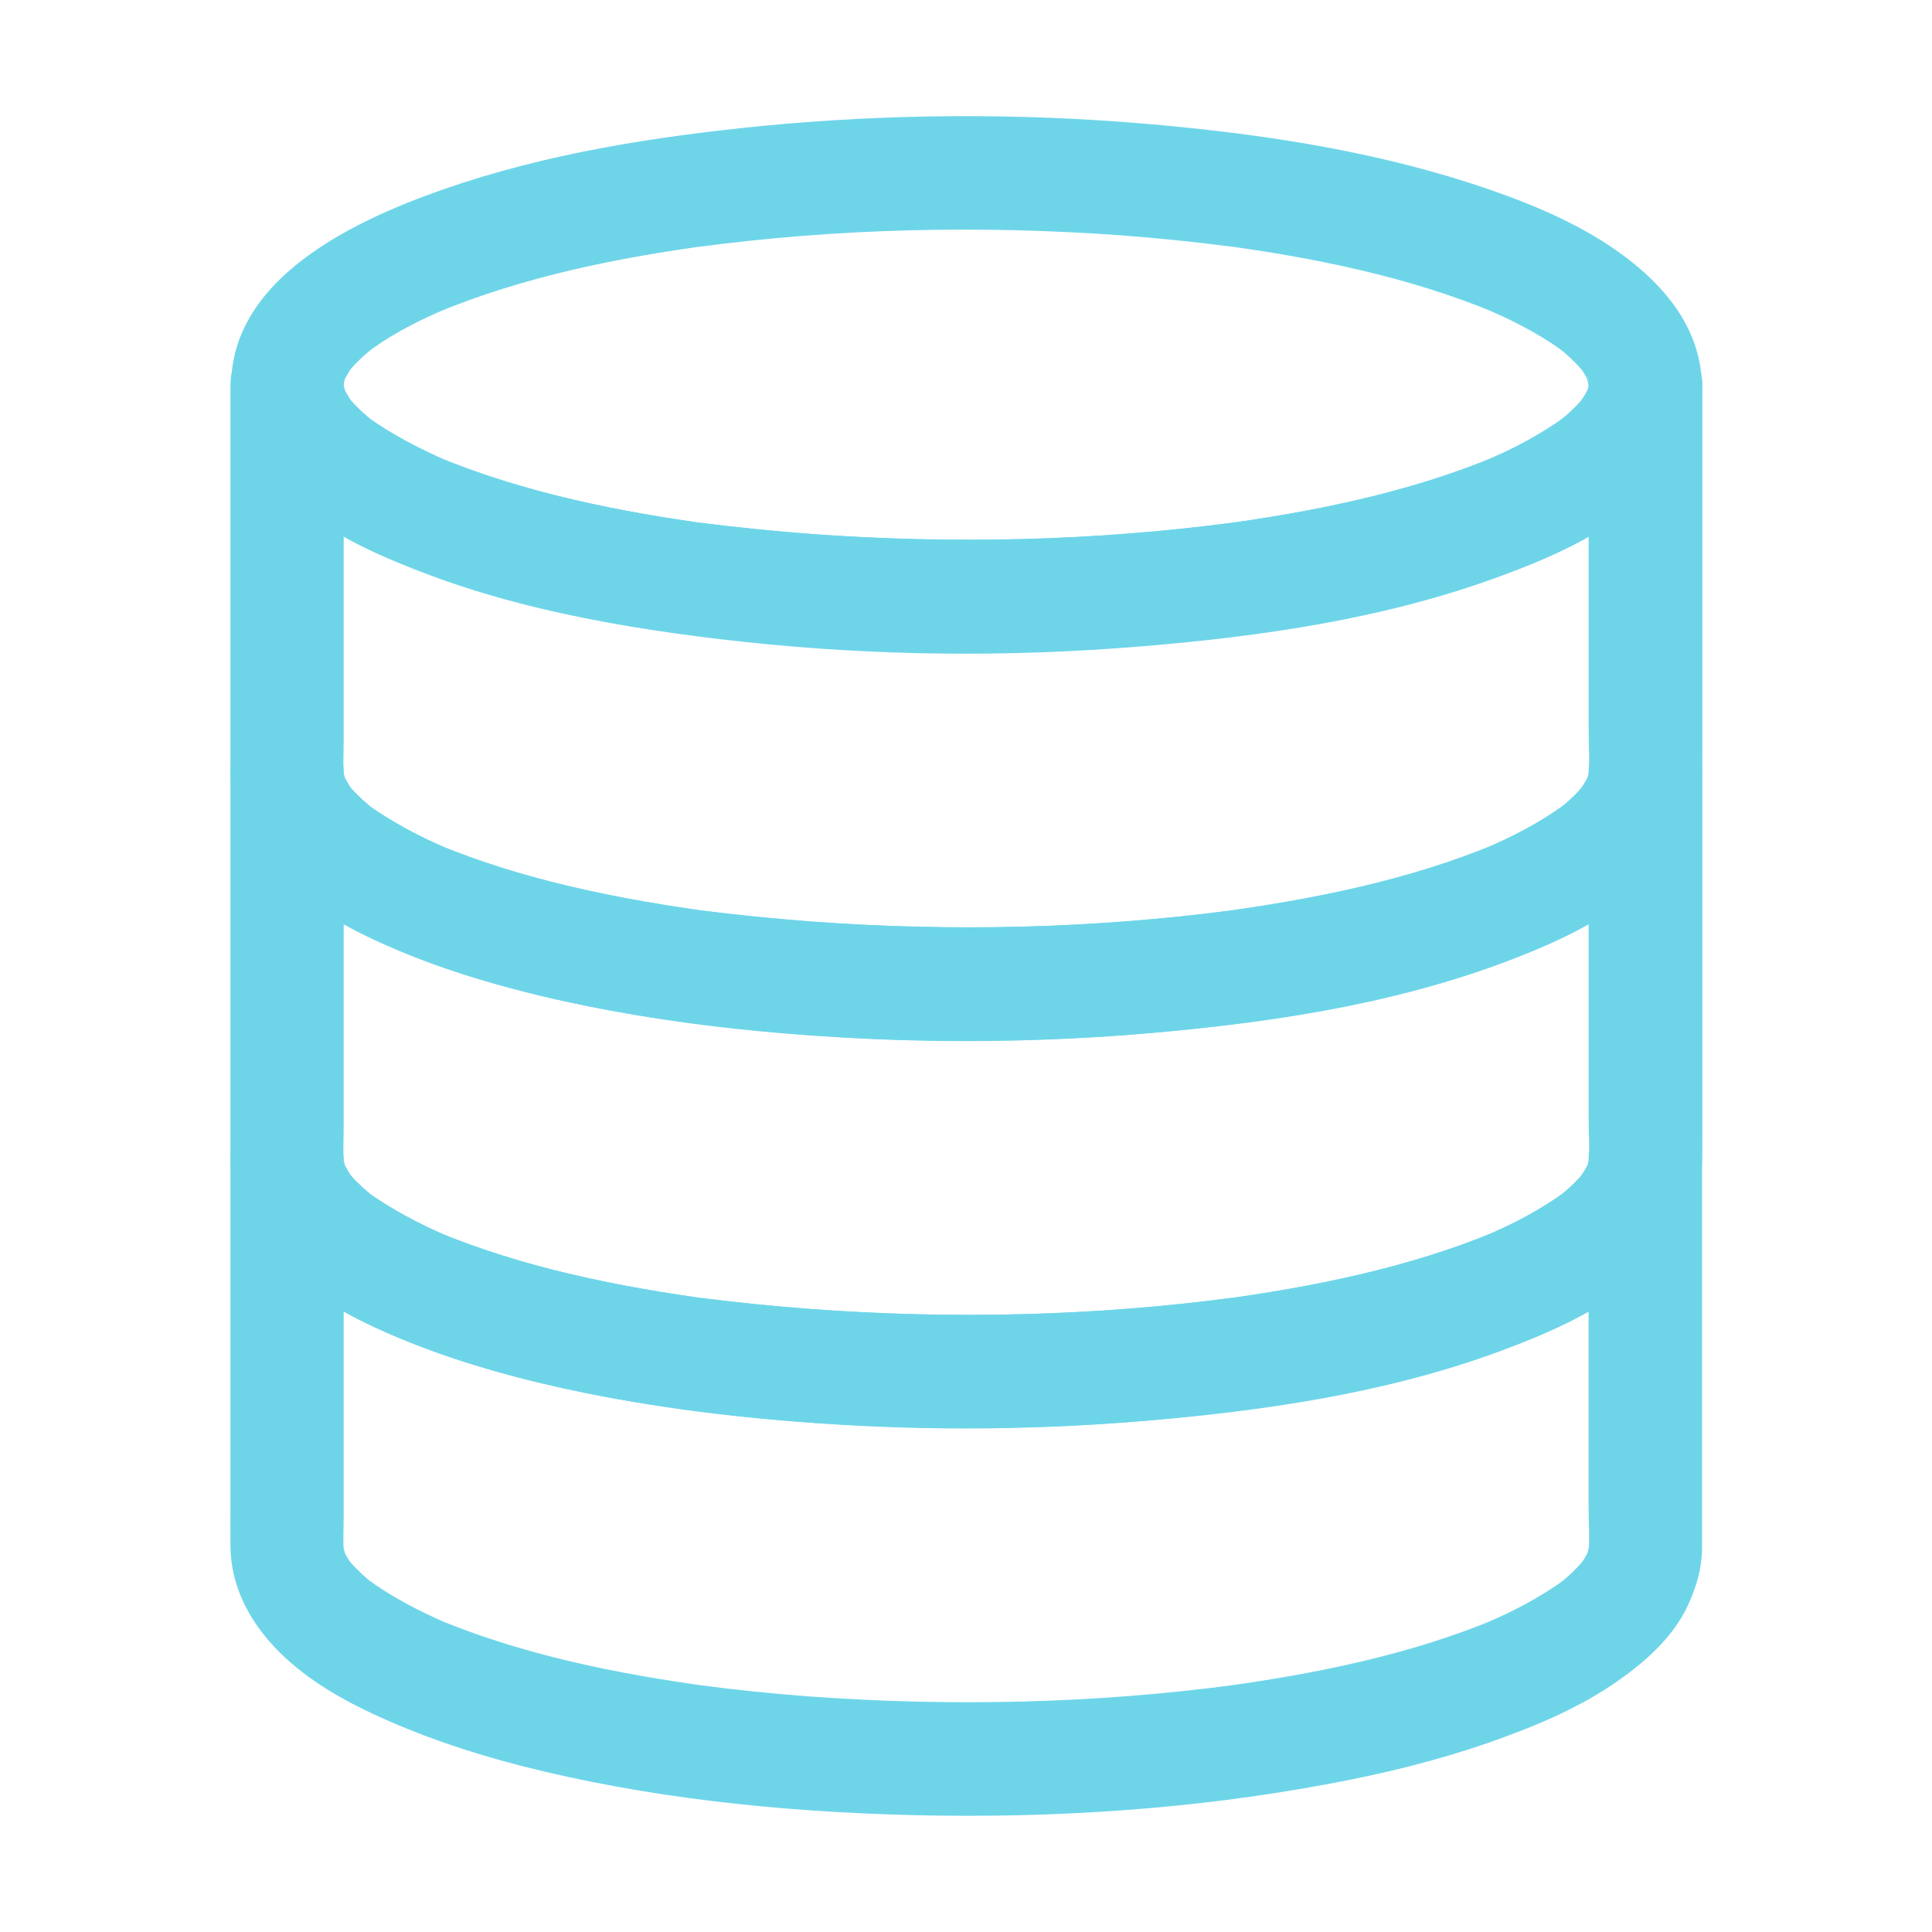 <?xml version="1.0" encoding="UTF-8"?>
<svg xmlns="http://www.w3.org/2000/svg" width="28" height="28" viewBox="0 0 28 28" fill="none">
  <path d="M23.024 5.576C23.024 5.62 23.021 5.663 23.015 5.705C23.026 5.631 23.035 5.561 23.046 5.486C23.032 5.582 23.007 5.672 22.969 5.76C22.996 5.694 23.024 5.628 23.051 5.563C23.02 5.631 22.989 5.697 22.947 5.76C22.927 5.79 22.905 5.817 22.887 5.847C22.825 5.94 23.038 5.663 22.961 5.751C22.95 5.764 22.937 5.782 22.926 5.795C22.872 5.857 22.815 5.917 22.753 5.972C22.721 6.002 22.686 6.034 22.649 6.062C22.633 6.075 22.617 6.089 22.6 6.103C22.507 6.182 22.784 5.966 22.682 6.041C22.316 6.305 21.919 6.513 21.501 6.688C21.567 6.661 21.632 6.634 21.698 6.606C20.416 7.142 19.029 7.418 17.66 7.604C17.734 7.593 17.804 7.584 17.878 7.573C15.857 7.841 13.801 7.888 11.767 7.739C11.217 7.698 10.671 7.643 10.124 7.573C10.198 7.584 10.268 7.593 10.343 7.604C8.973 7.418 7.584 7.142 6.304 6.606C6.37 6.634 6.436 6.661 6.501 6.688C6.086 6.511 5.69 6.303 5.32 6.041C5.227 5.975 5.482 6.17 5.413 6.112C5.397 6.099 5.38 6.085 5.364 6.07C5.329 6.04 5.293 6.01 5.26 5.981C5.2 5.924 5.14 5.866 5.085 5.803C5.072 5.787 5.054 5.768 5.041 5.751C4.973 5.672 5.17 5.928 5.123 5.858C5.101 5.825 5.077 5.796 5.058 5.762C5.019 5.7 4.983 5.633 4.954 5.565C4.981 5.631 5.008 5.696 5.036 5.762C5.001 5.674 4.973 5.585 4.959 5.488C4.97 5.563 4.979 5.633 4.99 5.707C4.979 5.617 4.979 5.527 4.992 5.436C4.981 5.51 4.972 5.58 4.961 5.655C4.978 5.558 5.003 5.469 5.04 5.379C5.013 5.445 4.985 5.51 4.958 5.576C4.991 5.502 5.032 5.428 5.076 5.359C5.175 5.212 4.989 5.458 5.035 5.405C5.062 5.375 5.087 5.345 5.111 5.316C5.177 5.245 5.248 5.177 5.321 5.113C5.352 5.089 5.381 5.064 5.411 5.039C5.214 5.219 5.351 5.085 5.409 5.044C5.748 4.804 6.122 4.62 6.505 4.459C6.439 4.487 6.373 4.514 6.308 4.541C7.582 4.008 8.963 3.732 10.327 3.549C10.253 3.56 10.183 3.569 10.108 3.58C12.137 3.309 14.199 3.263 16.239 3.41C16.791 3.452 17.34 3.507 17.888 3.58C17.814 3.569 17.744 3.56 17.67 3.549C19.035 3.733 20.415 4.009 21.689 4.541C21.623 4.514 21.558 4.487 21.492 4.459C21.875 4.621 22.249 4.807 22.588 5.044C22.641 5.083 22.794 5.217 22.586 5.039C22.616 5.063 22.646 5.088 22.676 5.113C22.75 5.176 22.82 5.245 22.886 5.316C22.907 5.34 22.929 5.368 22.953 5.392C23.041 5.493 22.817 5.201 22.923 5.357C22.969 5.425 23.008 5.496 23.041 5.574C23.014 5.508 22.986 5.442 22.959 5.377C22.997 5.467 23.021 5.557 23.038 5.652C23.027 5.578 23.018 5.508 23.007 5.434C23.021 5.482 23.023 5.529 23.023 5.576C23.029 6.005 23.395 6.416 23.844 6.396C24.285 6.377 24.669 6.035 24.664 5.576C24.651 4.685 24.019 4.021 23.317 3.555C22.704 3.152 21.995 2.877 21.302 2.652C19.773 2.16 18.157 1.925 16.56 1.79C14.728 1.637 12.88 1.648 11.05 1.825C9.491 1.979 7.913 2.225 6.432 2.742C5.045 3.225 3.102 4.147 3.375 5.923C3.452 6.418 3.789 6.876 4.163 7.197C4.679 7.643 5.273 7.94 5.902 8.203C7.438 8.84 9.119 9.113 10.763 9.291C12.603 9.49 14.469 9.515 16.314 9.377C18.042 9.248 19.803 9.003 21.449 8.447C22.086 8.234 22.731 7.974 23.298 7.607C23.748 7.314 24.216 6.931 24.452 6.434C24.583 6.159 24.665 5.882 24.668 5.573C24.67 5.144 24.288 4.733 23.848 4.752C23.395 4.777 23.029 5.116 23.023 5.576L23.024 5.576Z" fill="#6ED5E9"></path>
  <path d="M23.024 5.576V7.55V10.596C23.024 10.834 23.046 11.085 23.015 11.324C23.026 11.249 23.035 11.179 23.046 11.105C23.032 11.201 23.007 11.291 22.969 11.378C22.996 11.313 23.024 11.247 23.051 11.181C23.02 11.249 22.989 11.316 22.947 11.378C22.927 11.409 22.906 11.435 22.887 11.466C22.825 11.559 23.038 11.282 22.961 11.37C22.951 11.383 22.937 11.4 22.926 11.413C22.872 11.476 22.815 11.536 22.754 11.591C22.721 11.621 22.686 11.653 22.65 11.68C22.633 11.693 22.617 11.707 22.601 11.722C22.508 11.8 22.784 11.585 22.683 11.659C22.316 11.924 21.919 12.132 21.501 12.307C21.567 12.28 21.633 12.252 21.698 12.225C20.416 12.761 19.029 13.036 17.66 13.222C17.734 13.211 17.804 13.203 17.879 13.192C15.857 13.46 13.801 13.507 11.767 13.358C11.217 13.316 10.671 13.262 10.124 13.192C10.198 13.203 10.268 13.211 10.343 13.222C8.973 13.036 7.584 12.761 6.305 12.225C6.37 12.252 6.436 12.28 6.502 12.307C6.086 12.132 5.69 11.922 5.32 11.659C5.227 11.594 5.482 11.789 5.413 11.73C5.397 11.717 5.38 11.703 5.364 11.689C5.329 11.658 5.293 11.629 5.26 11.599C5.2 11.542 5.14 11.484 5.085 11.422C5.072 11.406 5.054 11.387 5.041 11.37C4.974 11.291 5.17 11.547 5.123 11.477C5.101 11.444 5.077 11.414 5.058 11.38C5.019 11.318 4.983 11.251 4.954 11.184C4.981 11.249 5.009 11.315 5.036 11.38C5.001 11.293 4.974 11.203 4.959 11.107C4.97 11.181 4.979 11.251 4.99 11.326C4.966 11.129 4.981 10.923 4.981 10.726V9.403V6.306V5.582H3.341C3.351 6.845 4.574 7.64 5.607 8.086C7.247 8.795 9.019 9.112 10.786 9.303C12.691 9.508 14.625 9.527 16.537 9.368C18.295 9.224 20.097 8.963 21.759 8.345C22.377 8.116 23.004 7.848 23.534 7.449C24.01 7.09 24.459 6.639 24.606 6.04C24.641 5.892 24.663 5.736 24.666 5.583C24.669 5.154 24.286 4.743 23.846 4.762C23.395 4.778 23.029 5.117 23.023 5.576C23.023 5.62 23.021 5.664 23.015 5.705C23.026 5.631 23.035 5.561 23.045 5.486C23.032 5.583 23.007 5.672 22.969 5.76C22.996 5.694 23.023 5.629 23.051 5.563C23.02 5.631 22.988 5.698 22.947 5.76C22.927 5.791 22.905 5.817 22.887 5.847C22.825 5.94 23.038 5.664 22.961 5.751C22.95 5.764 22.937 5.782 22.926 5.795C22.872 5.857 22.815 5.917 22.753 5.972C22.721 6.003 22.686 6.034 22.649 6.062C22.633 6.075 22.617 6.089 22.6 6.103C22.507 6.182 22.784 5.967 22.682 6.041C22.316 6.306 21.919 6.513 21.501 6.688C21.567 6.661 21.632 6.634 21.698 6.606C20.416 7.142 19.029 7.418 17.66 7.604C17.734 7.593 17.804 7.584 17.878 7.573C15.857 7.841 13.801 7.888 11.767 7.74C11.216 7.698 10.671 7.643 10.124 7.573C10.198 7.584 10.268 7.593 10.343 7.604C8.973 7.418 7.584 7.142 6.304 6.606C6.37 6.634 6.436 6.661 6.501 6.688C6.086 6.511 5.69 6.303 5.32 6.041C5.227 5.975 5.482 6.17 5.413 6.112C5.397 6.099 5.38 6.085 5.364 6.071C5.329 6.04 5.293 6.01 5.26 5.981C5.2 5.924 5.14 5.866 5.085 5.804C5.072 5.787 5.054 5.769 5.041 5.751C4.973 5.672 5.17 5.928 5.123 5.858C5.101 5.826 5.077 5.796 5.058 5.762C5.019 5.7 4.983 5.633 4.954 5.565C4.981 5.631 5.008 5.696 5.036 5.762C5.001 5.675 4.973 5.585 4.959 5.489C4.97 5.563 4.979 5.633 4.99 5.707C4.984 5.664 4.981 5.62 4.981 5.578C4.979 5.15 4.607 4.738 4.161 4.758C3.714 4.778 3.34 5.119 3.34 5.578V7.372V10.345V11.143C3.34 11.553 3.458 11.964 3.699 12.297C4.082 12.824 4.612 13.214 5.192 13.506C5.903 13.867 6.669 14.129 7.44 14.332C9.329 14.829 11.312 15.029 13.261 15.075C15.273 15.121 17.302 14.99 19.285 14.618C20.119 14.463 20.948 14.259 21.746 13.964C22.419 13.715 23.072 13.42 23.644 12.98C24.092 12.632 24.517 12.165 24.626 11.588C24.675 11.331 24.672 11.088 24.672 10.832V8.13V5.715V5.58C24.672 5.152 24.294 4.74 23.852 4.76C23.398 4.778 23.023 5.117 23.023 5.576L23.024 5.576Z" fill="#6ED5E9"></path>
  <path d="M23.024 11.191V13.165V16.212C23.024 16.449 23.046 16.701 23.015 16.939C23.026 16.865 23.035 16.795 23.046 16.72C23.032 16.817 23.007 16.906 22.969 16.994C22.996 16.928 23.024 16.862 23.051 16.797C23.02 16.865 22.989 16.931 22.947 16.994C22.927 17.024 22.906 17.05 22.887 17.081C22.825 17.174 23.038 16.897 22.961 16.985C22.951 16.998 22.937 17.015 22.926 17.029C22.872 17.091 22.815 17.151 22.754 17.206C22.721 17.236 22.686 17.268 22.65 17.296C22.633 17.309 22.617 17.323 22.601 17.337C22.508 17.416 22.784 17.2 22.683 17.275C22.316 17.539 21.919 17.747 21.501 17.922C21.567 17.895 21.633 17.868 21.698 17.84C20.416 18.376 19.029 18.652 17.66 18.838C17.734 18.827 17.804 18.818 17.879 18.807C15.857 19.075 13.801 19.122 11.767 18.973C11.217 18.932 10.671 18.877 10.124 18.807C10.198 18.818 10.268 18.827 10.343 18.838C8.973 18.652 7.584 18.376 6.305 17.84L6.502 17.922C6.086 17.745 5.69 17.537 5.32 17.275C5.227 17.209 5.482 17.404 5.413 17.346C5.397 17.333 5.38 17.319 5.364 17.304C5.329 17.274 5.293 17.244 5.26 17.215C5.2 17.158 5.14 17.1 5.085 17.037C5.072 17.021 5.054 17.002 5.041 16.985C4.974 16.906 5.17 17.162 5.123 17.092C5.101 17.059 5.077 17.03 5.058 16.996C5.019 16.933 4.983 16.867 4.954 16.799C4.981 16.865 5.009 16.93 5.036 16.996C5.001 16.908 4.974 16.819 4.959 16.722C4.97 16.797 4.979 16.867 4.99 16.941C4.966 16.744 4.981 16.539 4.981 16.342V15.018V11.921V11.197H3.341C3.351 12.46 4.574 13.255 5.607 13.702C7.247 14.41 9.019 14.728 10.786 14.918C12.691 15.123 14.625 15.142 16.537 14.983C18.295 14.839 20.097 14.579 21.759 13.961C22.377 13.731 23.004 13.463 23.534 13.064C24.01 12.705 24.459 12.255 24.606 11.655C24.641 11.508 24.663 11.351 24.666 11.198C24.669 10.769 24.286 10.358 23.846 10.378C23.395 10.391 23.029 10.732 23.023 11.191C23.023 11.235 23.021 11.279 23.015 11.321C23.026 11.246 23.035 11.176 23.045 11.102C23.032 11.198 23.007 11.288 22.969 11.375C22.996 11.31 23.023 11.244 23.051 11.178C23.02 11.246 22.988 11.313 22.947 11.375C22.927 11.406 22.905 11.432 22.887 11.463C22.825 11.556 23.038 11.279 22.961 11.367C22.95 11.38 22.937 11.397 22.926 11.41C22.872 11.473 22.815 11.533 22.753 11.587C22.721 11.618 22.686 11.65 22.649 11.677C22.633 11.69 22.617 11.704 22.6 11.719C22.507 11.797 22.784 11.582 22.682 11.656C22.316 11.921 21.919 12.129 21.501 12.304C21.567 12.277 21.632 12.249 21.698 12.222C20.416 12.758 19.029 13.033 17.66 13.219C17.734 13.208 17.804 13.2 17.878 13.189C15.857 13.457 13.801 13.504 11.767 13.355C11.216 13.313 10.671 13.259 10.124 13.189C10.198 13.2 10.268 13.208 10.343 13.219C8.973 13.033 7.584 12.758 6.304 12.222L6.501 12.304C6.086 12.129 5.69 11.919 5.32 11.656C5.227 11.591 5.482 11.785 5.413 11.727C5.397 11.714 5.38 11.7 5.364 11.686C5.329 11.655 5.293 11.626 5.26 11.596C5.2 11.539 5.14 11.481 5.085 11.419C5.072 11.403 5.054 11.384 5.041 11.367C4.973 11.288 5.17 11.544 5.123 11.474C5.101 11.441 5.077 11.411 5.058 11.377C5.019 11.315 4.983 11.248 4.954 11.181C4.981 11.246 5.008 11.312 5.036 11.377C5.001 11.29 4.973 11.2 4.959 11.104C4.97 11.178 4.979 11.248 4.99 11.323C4.984 11.279 4.981 11.235 4.981 11.194C4.979 10.765 4.607 10.354 4.161 10.373C3.714 10.393 3.34 10.734 3.34 11.194V12.987V15.957V16.755C3.34 17.165 3.458 17.576 3.699 17.909C4.082 18.436 4.612 18.826 5.192 19.118C5.903 19.479 6.669 19.741 7.44 19.944C9.329 20.441 11.312 20.641 13.261 20.687C15.273 20.733 17.302 20.602 19.285 20.23C20.119 20.075 20.948 19.871 21.746 19.576C22.419 19.327 23.072 19.032 23.644 18.592C24.092 18.244 24.517 17.777 24.626 17.2C24.675 16.943 24.672 16.7 24.672 16.444V13.742V11.327V11.193C24.672 10.764 24.294 10.352 23.852 10.372C23.398 10.391 23.023 10.732 23.023 11.191L23.024 11.191Z" fill="#6ED5E9"></path>
  <path d="M23.023 16.809V18.797V21.838C23.023 22.073 23.045 22.319 23.015 22.554C23.026 22.48 23.035 22.41 23.045 22.335C23.032 22.428 23.007 22.519 22.971 22.607C22.998 22.541 23.026 22.475 23.053 22.41C23.026 22.477 22.991 22.541 22.952 22.604C22.931 22.637 22.909 22.67 22.885 22.703C22.825 22.788 23.038 22.515 22.967 22.596C22.953 22.609 22.943 22.626 22.928 22.639C22.874 22.702 22.817 22.76 22.756 22.817C22.723 22.847 22.69 22.873 22.657 22.904C22.641 22.917 22.622 22.931 22.605 22.948C22.486 23.044 22.752 22.838 22.69 22.882C22.323 23.15 21.924 23.358 21.509 23.533C21.574 23.506 21.64 23.478 21.706 23.451C20.435 23.985 19.056 24.26 17.695 24.446C17.769 24.435 17.839 24.427 17.914 24.416C15.877 24.689 13.803 24.735 11.756 24.588C11.2 24.547 10.646 24.49 10.093 24.416C10.168 24.427 10.238 24.435 10.312 24.446C8.95 24.26 7.572 23.985 6.301 23.451C6.367 23.478 6.433 23.506 6.498 23.533C6.083 23.356 5.683 23.148 5.317 22.882C5.246 22.83 5.514 23.038 5.41 22.953C5.394 22.94 5.375 22.926 5.357 22.91C5.322 22.879 5.286 22.847 5.25 22.817C5.19 22.76 5.132 22.702 5.077 22.639C5.064 22.626 5.053 22.609 5.039 22.596C4.968 22.514 5.181 22.79 5.121 22.703C5.099 22.672 5.077 22.643 5.059 22.613C5.017 22.547 4.982 22.482 4.952 22.411C4.979 22.476 5.006 22.542 5.034 22.608C4.999 22.52 4.974 22.43 4.959 22.336C4.97 22.411 4.979 22.481 4.99 22.555C4.966 22.364 4.981 22.164 4.981 21.97V20.644V17.544V16.811H3.341C3.351 18.074 4.574 18.869 5.607 19.316C7.247 20.024 9.019 20.341 10.786 20.532C12.691 20.737 14.625 20.756 16.537 20.597C18.295 20.453 20.097 20.193 21.759 19.575C22.377 19.345 23.004 19.077 23.534 18.678C24.01 18.319 24.459 17.869 24.606 17.269C24.641 17.122 24.663 16.965 24.666 16.812C24.669 16.383 24.286 15.972 23.846 15.992C23.395 16.007 23.029 16.349 23.023 16.809C23.023 16.852 23.021 16.896 23.015 16.938C23.026 16.863 23.035 16.793 23.045 16.719C23.032 16.815 23.007 16.905 22.969 16.992C22.996 16.927 23.023 16.861 23.051 16.796C23.02 16.863 22.988 16.93 22.947 16.992C22.927 17.023 22.905 17.049 22.887 17.08C22.825 17.173 23.038 16.896 22.961 16.984C22.95 16.997 22.937 17.014 22.926 17.027C22.872 17.09 22.815 17.15 22.753 17.205C22.721 17.235 22.686 17.267 22.649 17.294C22.633 17.308 22.617 17.322 22.6 17.336C22.507 17.415 22.784 17.199 22.682 17.274C22.316 17.538 21.919 17.746 21.501 17.921C21.567 17.894 21.632 17.866 21.698 17.839C20.416 18.375 19.029 18.651 17.66 18.837C17.734 18.826 17.804 18.817 17.878 18.806C15.857 19.074 13.801 19.121 11.767 18.972C11.216 18.931 10.671 18.876 10.124 18.806C10.198 18.817 10.268 18.826 10.343 18.837C8.973 18.651 7.584 18.375 6.304 17.839L6.501 17.921C6.086 17.744 5.69 17.536 5.32 17.274C5.227 17.208 5.482 17.403 5.413 17.345C5.397 17.331 5.38 17.317 5.364 17.303C5.329 17.273 5.293 17.243 5.26 17.213C5.2 17.157 5.14 17.099 5.085 17.036C5.072 17.02 5.054 17.001 5.041 16.984C4.973 16.905 5.17 17.161 5.123 17.091C5.101 17.058 5.077 17.029 5.058 16.995C5.019 16.932 4.983 16.866 4.954 16.798C4.981 16.863 5.008 16.929 5.036 16.995C5.001 16.907 4.973 16.817 4.959 16.721C4.97 16.796 4.979 16.866 4.99 16.94C4.984 16.896 4.981 16.852 4.981 16.811C4.979 16.382 4.607 15.971 4.161 15.991C3.714 16.01 3.34 16.352 3.34 16.811V18.771V21.803C3.34 22.011 3.338 22.218 3.34 22.424C3.349 22.984 3.605 23.476 3.986 23.879C4.374 24.289 4.883 24.595 5.391 24.832C6.08 25.155 6.804 25.399 7.54 25.589C9.391 26.062 11.323 26.259 13.23 26.306C15.253 26.355 17.29 26.224 19.28 25.849C20.055 25.704 20.82 25.518 21.564 25.26C22.182 25.044 22.809 24.79 23.356 24.423C23.799 24.126 24.247 23.745 24.471 23.248C24.592 22.976 24.666 22.725 24.668 22.425V22.237V19.563V16.957V16.81C24.668 16.381 24.291 15.97 23.848 15.989C23.397 16.007 23.023 16.349 23.023 16.809L23.023 16.809Z" fill="#6ED5E9"></path>
</svg>
